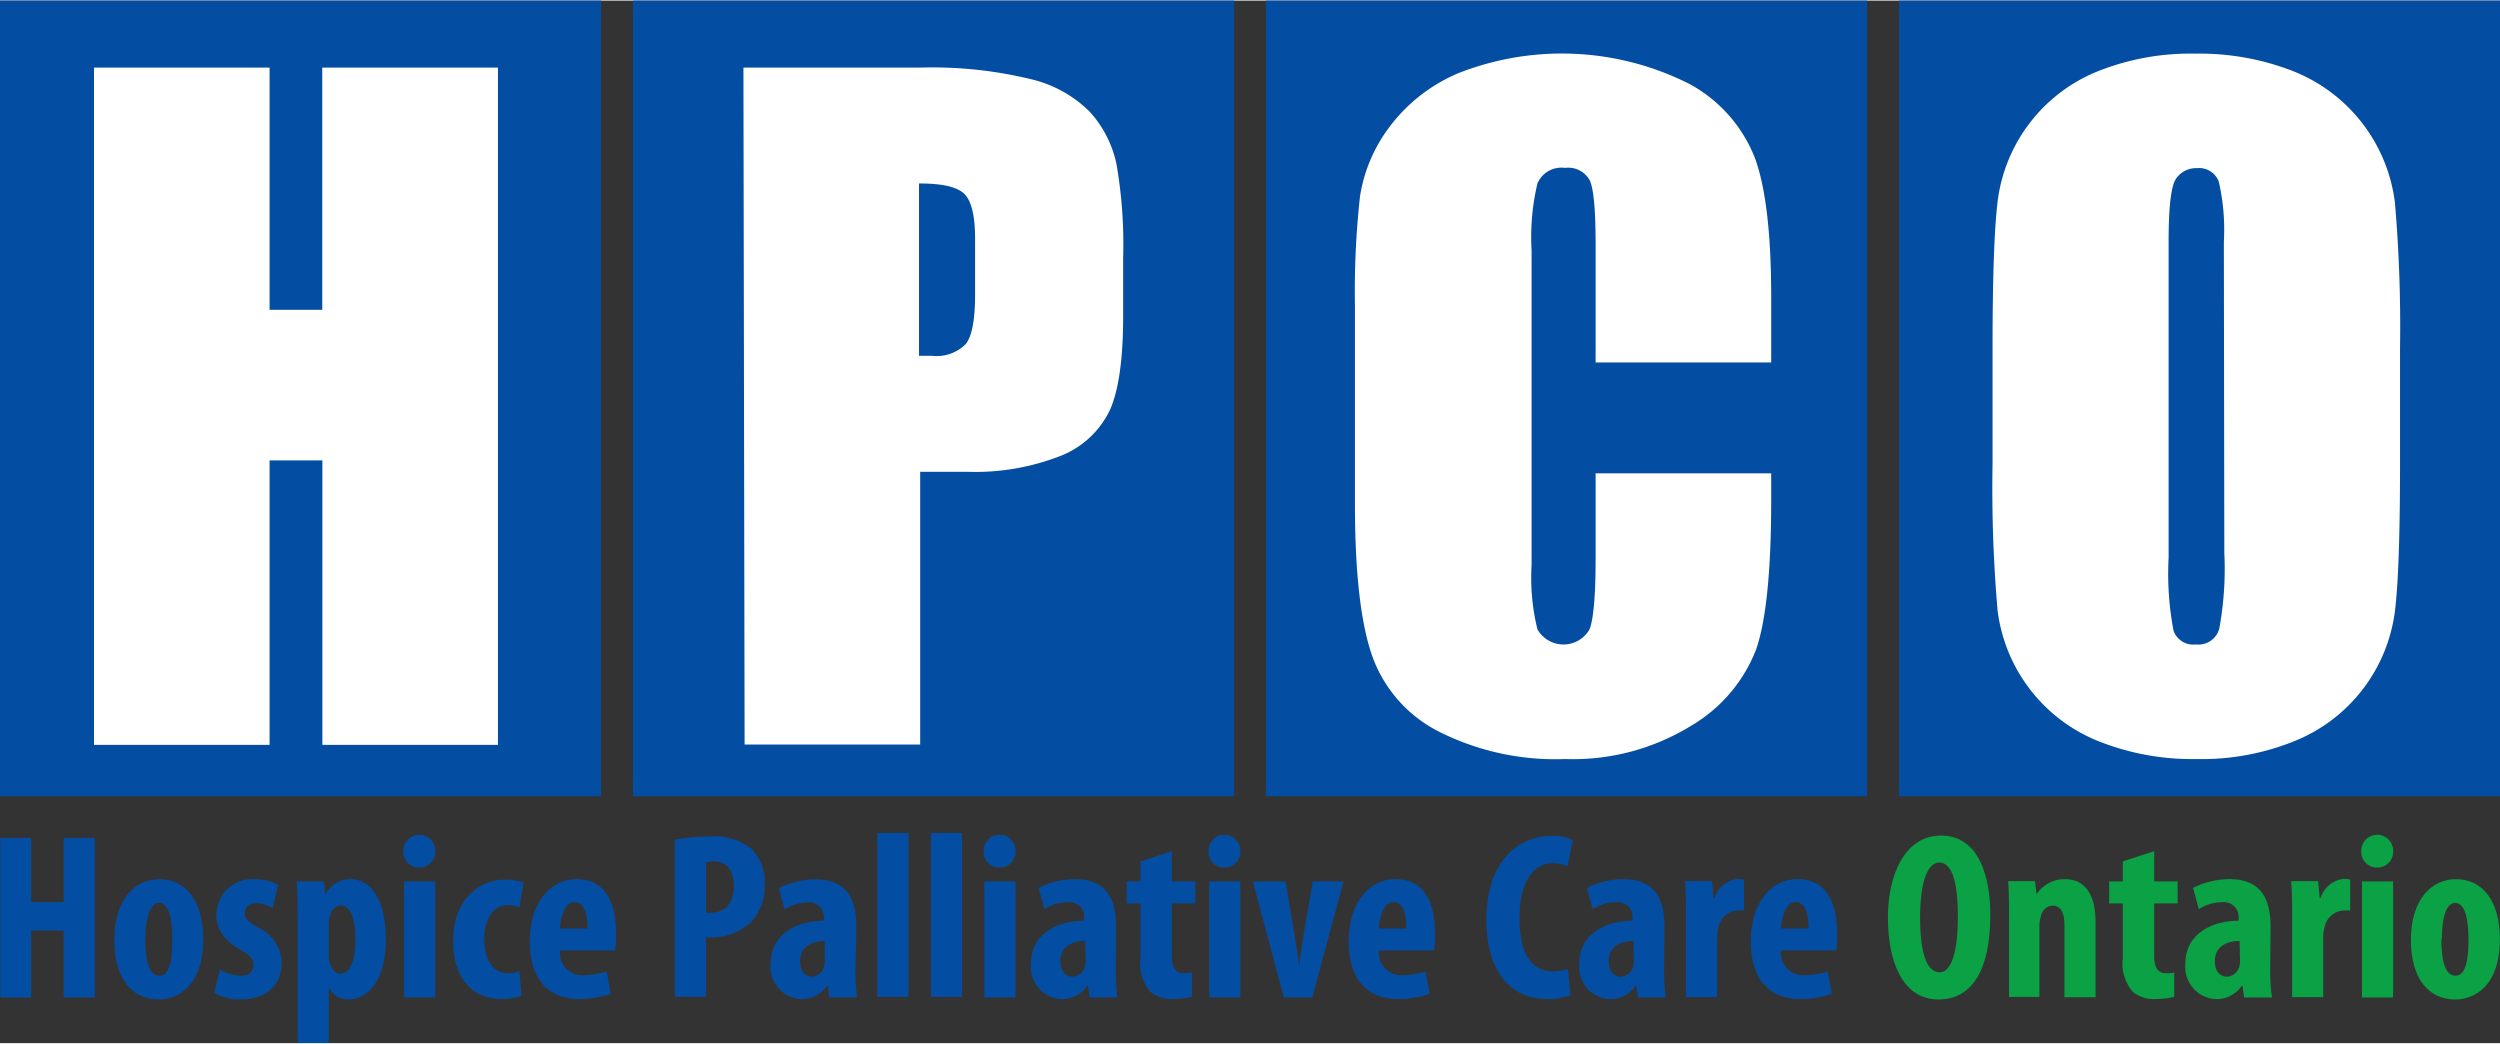 <svg id="Layer_1" data-name="Layer 1" xmlns="http://www.w3.org/2000/svg" width="2.97in" height="1.24in" viewBox="0 0 213.57 89.06">
  <rect x="0" y="0" width="213.57" height="89.06" fill="#333333" stroke="none"/>
  <defs>
    <style>
      .cls-1 {
        fill: #034ea2;
      }

      .cls-2 {
        fill: #fff;
      }

      .cls-3 {
        fill: #0aa245;
      }
    </style>
  </defs>
  <title>HPCO-4c-P</title>
  <g>
    <g>
      <rect class="cls-1" width="51.35" height="67.97"/>
      <path class="cls-2" d="M52.51,17.19V75.05h-15V50.75H33v24.3h-15V17.19H33V37.88h4.5V17.19Z" transform="translate(-9.97 -11.47)"/>
    </g>
    <g>
      <rect class="cls-1" x="54.08" width="51.35" height="67.97"/>
      <path class="cls-2" d="M73.48,17.19H88.63a35.7,35.7,0,0,1,9.45,1,10.49,10.49,0,0,1,5,2.79,9.58,9.58,0,0,1,2.26,4.41,40,40,0,0,1,.58,8v5q0,5.53-1.14,8.07a7.84,7.84,0,0,1-4.2,3.9,20,20,0,0,1-8,1.36h-4v23.3h-15Zm15,9.9V41.81c.43,0,.8,0,1.11,0a3.49,3.49,0,0,0,2.88-1c.54-.68.8-2.09.8-4.24V31.84c0-2-.31-3.26-.92-3.86S90.48,27.09,88.52,27.09Z" transform="translate(-9.97 -11.47)"/>
    </g>
    <g>
      <rect class="cls-1" x="108.15" width="51.35" height="67.97"/>
      <path class="cls-2" d="M161.28,42.38h-15V32.32c0-2.92-.16-4.74-.49-5.47a2.08,2.08,0,0,0-2.12-1.09,2.22,2.22,0,0,0-2.36,1.33,19.8,19.8,0,0,0-.5,5.71V59.68a18.52,18.52,0,0,0,.5,5.5,2.56,2.56,0,0,0,4.45,0c.34-.86.52-2.88.52-6.05V51.85h15v2.26q0,9-1.27,12.74a13,13,0,0,1-5.61,6.59,19.23,19.23,0,0,1-10.7,2.82,22.13,22.13,0,0,1-10.9-2.39,11.62,11.62,0,0,1-5.68-6.63q-1.4-4.23-1.4-12.74V37.59a74.35,74.35,0,0,1,.43-9.38,13.18,13.18,0,0,1,2.56-6,14.22,14.22,0,0,1,5.89-4.56,24.15,24.15,0,0,1,19.64.91A12.25,12.25,0,0,1,159.92,25q1.37,3.82,1.36,11.94Z" transform="translate(-9.97 -11.47)"/>
    </g>
    <g>
      <rect class="cls-1" x="162.23" width="51.35" height="67.97"/>
      <path class="cls-2" d="M215,51.07q0,8.72-.41,12.35a13.86,13.86,0,0,1-8.42,11.23,21.12,21.12,0,0,1-8.58,1.61,21.6,21.6,0,0,1-8.34-1.52,13.88,13.88,0,0,1-8.63-11.17,120.72,120.72,0,0,1-.43-12.5v-9.9q0-8.73.41-12.35A13.82,13.82,0,0,1,189,17.58,21.36,21.36,0,0,1,197.58,16a21.88,21.88,0,0,1,8.35,1.52,13.92,13.92,0,0,1,8.63,11.17A123.81,123.81,0,0,1,215,41.17Zm-15.05-19a18.29,18.29,0,0,0-.44-5.16,1.8,1.8,0,0,0-1.85-1.13,2.07,2.07,0,0,0-1.8.91q-.63.91-.63,5.38v27a26,26,0,0,0,.42,6.22,1.78,1.78,0,0,0,1.91,1.18,1.84,1.84,0,0,0,2-1.36,28.26,28.26,0,0,0,.43-6.46Z" transform="translate(-9.97 -11.47)"/>
    </g>
    <g>
      <path class="cls-1" d="M12.63,83v5.48h2.78V83h2.66V96.63H15.41V90.91H12.63v5.72H10V83Z" transform="translate(-9.97 -11.47)"/>
      <path class="cls-1" d="M27.33,91.64c0,4.14-2.29,5.16-3.79,5.16-2.38,0-3.8-1.87-3.8-5.1,0-3.57,1.87-5.18,3.84-5.18C25.93,86.52,27.33,88.49,27.33,91.64Zm-4.95,0c0,1.7.26,3.13,1.22,3.13s1.09-1.67,1.09-3.13-.22-3.09-1.13-3.09S22.38,90.28,22.38,91.64Z" transform="translate(-9.97 -11.47)"/>
      <path class="cls-1" d="M28.76,94.24a3.71,3.71,0,0,0,1.78.53c.69,0,1.08-.31,1.08-.9s-.29-.83-1.16-1.34c-1.6-.91-2-2-2-2.86a3.07,3.07,0,0,1,3.27-3.15,4.45,4.45,0,0,1,2,.47l-.47,2a2.77,2.77,0,0,0-1.38-.41c-.69,0-1,.41-1,.85s.22.69,1.15,1.24a3.37,3.37,0,0,1,2,3c0,2-1.46,3.13-3.51,3.13a4.29,4.29,0,0,1-2.25-.57Z" transform="translate(-9.97 -11.47)"/>
      <path class="cls-1" d="M35.4,89.85c0-1.2,0-2.19-.09-3.14h2.32l.14,1.13h0a2.3,2.3,0,0,1,2.09-1.32c2.18,0,3.07,2.38,3.07,5.14,0,3.53-1.54,5.14-3.23,5.14a1.92,1.92,0,0,1-1.64-1h0v4.71H35.4ZM38.06,93a2,2,0,0,0,.14.83c.2.61.55.77.85.77.93,0,1.28-1.38,1.28-2.94,0-1.89-.47-2.9-1.26-2.9a1,1,0,0,0-.89.85,1.5,1.5,0,0,0-.12.71Z" transform="translate(-9.97 -11.47)"/>
      <path class="cls-1" d="M47.15,84.09a1.35,1.35,0,0,1-1.4,1.44,1.34,1.34,0,0,1-1.32-1.44,1.36,1.36,0,1,1,2.72,0ZM44.49,96.63V86.71h2.66v9.92Z" transform="translate(-9.97 -11.47)"/>
      <path class="cls-1" d="M54.52,96.47a4.65,4.65,0,0,1-1.68.29c-2.52,0-4.16-1.75-4.16-5,0-3.06,1.8-5.2,4.54-5.2a4,4,0,0,1,1.47.27l-.35,2.09a2.83,2.83,0,0,0-1-.18c-1.27,0-2,1.21-2,2.94s.76,2.88,2,2.88a2.19,2.19,0,0,0,1-.2Z" transform="translate(-9.97 -11.47)"/>
      <path class="cls-1" d="M57.81,92.61a1.9,1.9,0,0,0,2.09,2.11,6,6,0,0,0,1.89-.32l.35,1.91a8.09,8.09,0,0,1-2.7.45c-2.72,0-4.21-1.79-4.21-4.9,0-3.35,1.75-5.34,4-5.34s3.37,1.69,3.37,4.71a9.31,9.31,0,0,1-.08,1.38Zm2.36-1.87c0-1.27-.33-2.27-1.12-2.27s-1.22,1.28-1.24,2.27Z" transform="translate(-9.97 -11.47)"/>
      <path class="cls-1" d="M67.62,83.15a14.13,14.13,0,0,1,2.78-.26,5.16,5.16,0,0,1,3.72,1,4,4,0,0,1,1.18,3,4.58,4.58,0,0,1-1.16,3.29,5,5,0,0,1-3.86,1.3v5.09H67.62Zm2.66,6.23a3.24,3.24,0,0,0,.45,0c1.34,0,1.93-1,1.93-2.23S72.17,85,70.93,85a2,2,0,0,0-.65.1Z" transform="translate(-9.97 -11.47)"/>
      <path class="cls-1" d="M83.05,94.36a16.08,16.08,0,0,0,.14,2.27H80.82l-.14-1h-.06a2.63,2.63,0,0,1-2.2,1.14,2.75,2.75,0,0,1-2.62-3c0-2.62,2.3-3.68,4.55-3.7v-.22A1.26,1.26,0,0,0,79,88.51a3.75,3.75,0,0,0-2,.59l-.49-1.81a6.9,6.9,0,0,1,3.11-.75c3,0,3.51,2.11,3.51,4.14ZM80.43,91.8c-.87,0-2.11.33-2.11,1.71,0,1,.55,1.34,1,1.34A1.14,1.14,0,0,0,80.37,94a1.6,1.6,0,0,0,.06-.46Z" transform="translate(-9.97 -11.47)"/>
      <path class="cls-1" d="M84.92,82.58h2.66v14H84.92Z" transform="translate(-9.97 -11.47)"/>
      <path class="cls-1" d="M89.49,82.58h2.66v14H89.49Z" transform="translate(-9.97 -11.47)"/>
      <path class="cls-1" d="M96.72,84.09a1.35,1.35,0,0,1-1.4,1.44A1.34,1.34,0,0,1,94,84.09a1.36,1.36,0,1,1,2.72,0ZM94.06,96.63V86.71h2.66v9.92Z" transform="translate(-9.97 -11.47)"/>
      <path class="cls-1" d="M105.29,94.36a16.08,16.08,0,0,0,.14,2.27h-2.38l-.14-1h-.06a2.62,2.62,0,0,1-2.19,1.14,2.75,2.75,0,0,1-2.62-3c0-2.62,2.29-3.68,4.55-3.7v-.22a1.26,1.26,0,0,0-1.4-1.36,3.7,3.7,0,0,0-2,.59l-.49-1.81a6.85,6.85,0,0,1,3.1-.75c3,0,3.52,2.11,3.52,4.14Zm-2.62-2.56c-.88,0-2.11.33-2.11,1.71,0,1,.54,1.34,1,1.34a1.15,1.15,0,0,0,1.1-.86,1.6,1.6,0,0,0,.06-.46Z" transform="translate(-9.97 -11.47)"/>
      <path class="cls-1" d="M110.08,84.13v2.58h2v1.88h-2v4.53c0,1.16.49,1.44,1,1.44a4.17,4.17,0,0,0,.71-.06l0,2.07a6.48,6.48,0,0,1-1.63.19,2.81,2.81,0,0,1-1.93-.63,3.67,3.67,0,0,1-.83-2.85V88.59h-1.18V86.71h1.18V85Z" transform="translate(-9.97 -11.47)"/>
      <path class="cls-1" d="M115.93,84.09a1.35,1.35,0,0,1-1.4,1.44,1.34,1.34,0,0,1-1.32-1.44,1.36,1.36,0,1,1,2.72,0Zm-2.66,12.54V86.71h2.66v9.92Z" transform="translate(-9.97 -11.47)"/>
      <path class="cls-1" d="M119.79,86.71l.75,4.44c.14.87.28,1.77.42,2.76h0c.13-1,.25-1.84.39-2.76l.77-4.44h2.62l-2.66,9.92h-2.44L117,86.71Z" transform="translate(-9.97 -11.47)"/>
      <path class="cls-1" d="M127.77,92.61a1.9,1.9,0,0,0,2.09,2.11,6.08,6.08,0,0,0,1.89-.32l.34,1.91a8,8,0,0,1-2.7.45c-2.72,0-4.2-1.79-4.2-4.9,0-3.35,1.74-5.34,4-5.34s3.37,1.69,3.37,4.71a9.31,9.31,0,0,1-.08,1.38Zm2.35-1.87c0-1.27-.32-2.27-1.12-2.27s-1.21,1.28-1.23,2.27Z" transform="translate(-9.97 -11.47)"/>
      <path class="cls-1" d="M144.13,96.43a5.32,5.32,0,0,1-2,.33c-3.51,0-5.18-2.87-5.18-6.77,0-5.15,2.87-7.16,5.53-7.16a3.74,3.74,0,0,1,1.85.36l-.45,2.24a2.59,2.59,0,0,0-1.24-.27c-1.5,0-2.86,1.3-2.86,4.69s1.23,4.55,2.86,4.55a4.77,4.77,0,0,0,1.28-.2Z" transform="translate(-9.97 -11.47)"/>
      <path class="cls-1" d="M152.13,94.36a16.08,16.08,0,0,0,.14,2.27H149.9l-.14-1h-.06a2.63,2.63,0,0,1-2.2,1.14,2.75,2.75,0,0,1-2.62-3c0-2.62,2.3-3.68,4.55-3.7v-.22a1.26,1.26,0,0,0-1.4-1.36,3.75,3.75,0,0,0-2,.59l-.49-1.81a6.9,6.9,0,0,1,3.11-.75c3,0,3.51,2.11,3.51,4.14Zm-2.62-2.56c-.87,0-2.11.33-2.11,1.71,0,1,.55,1.34,1,1.34a1.14,1.14,0,0,0,1.09-.86,1.6,1.6,0,0,0,.06-.46Z" transform="translate(-9.97 -11.47)"/>
      <path class="cls-1" d="M154,89.69c0-1,0-2-.08-3h2.3l.14,1.44h.08a2.31,2.31,0,0,1,1.95-1.63,2,2,0,0,1,.57.06V89.2a5,5,0,0,0-.57,0,1.75,1.75,0,0,0-1.61,1.4,3.32,3.32,0,0,0-.12,1v5H154Z" transform="translate(-9.97 -11.47)"/>
      <path class="cls-1" d="M162.12,92.61a1.9,1.9,0,0,0,2.1,2.11,6,6,0,0,0,1.88-.32l.35,1.91a8.09,8.09,0,0,1-2.7.45c-2.72,0-4.21-1.79-4.21-4.9,0-3.35,1.75-5.34,4-5.34s3.37,1.69,3.37,4.71a9.31,9.31,0,0,1-.08,1.38Zm2.36-1.87c0-1.27-.33-2.27-1.12-2.27s-1.22,1.28-1.24,2.27Z" transform="translate(-9.97 -11.47)"/>
      <path class="cls-3" d="M180,89.55c0,5.15-1.83,7.25-4.42,7.25-3.11,0-4.33-3.29-4.33-7s1.48-7,4.53-7C179.08,82.79,180,86.42,180,89.55Zm-6,.24c0,3.11.59,4.69,1.67,4.69s1.56-2,1.56-4.81c0-2.4-.36-4.57-1.58-4.57C174.61,85.1,174,86.85,174,89.79Z" transform="translate(-9.97 -11.47)"/>
      <path class="cls-3" d="M181.6,89.69c0-1.08,0-2-.08-3h2.29l.14,1.13h0a2.84,2.84,0,0,1,2.4-1.3c1.89,0,2.64,1.51,2.64,3.72v6.37h-2.66V90.42c0-.83-.21-1.64-1-1.64a1.07,1.07,0,0,0-1,.89,2.63,2.63,0,0,0-.14.91v6H181.6Z" transform="translate(-9.97 -11.47)"/>
      <path class="cls-3" d="M194,84.13v2.58H196v1.88H194v4.53c0,1.16.49,1.44,1,1.44a4.08,4.08,0,0,0,.71-.06l0,2.07a6.39,6.39,0,0,1-1.62.19,2.78,2.78,0,0,1-1.93-.63,3.66,3.66,0,0,1-.84-2.85V88.59h-1.17V86.71h1.17V85Z" transform="translate(-9.97 -11.47)"/>
      <path class="cls-3" d="M203.91,94.36a14.66,14.66,0,0,0,.15,2.27h-2.38l-.14-1h-.06a2.63,2.63,0,0,1-2.2,1.14,2.75,2.75,0,0,1-2.62-3c0-2.62,2.3-3.68,4.55-3.7v-.22a1.26,1.26,0,0,0-1.4-1.36,3.75,3.75,0,0,0-2,.59l-.49-1.81a6.9,6.9,0,0,1,3.11-.75c3,0,3.51,2.11,3.51,4.14Zm-2.62-2.56c-.87,0-2.11.33-2.11,1.71,0,1,.55,1.34,1,1.34a1.14,1.14,0,0,0,1.09-.86,1.6,1.6,0,0,0,.06-.46Z" transform="translate(-9.97 -11.47)"/>
      <path class="cls-3" d="M205.78,89.69c0-1,0-2-.08-3H208l.14,1.44h.08a2.31,2.31,0,0,1,1.95-1.63,2,2,0,0,1,.57.06V89.2a5,5,0,0,0-.57,0,1.75,1.75,0,0,0-1.61,1.4,3.32,3.32,0,0,0-.12,1v5h-2.66Z" transform="translate(-9.97 -11.47)"/>
      <path class="cls-3" d="M214.41,84.09a1.35,1.35,0,0,1-1.4,1.44,1.34,1.34,0,0,1-1.32-1.44,1.36,1.36,0,1,1,2.72,0Zm-2.66,12.54V86.71h2.66v9.92Z" transform="translate(-9.97 -11.47)"/>
      <path class="cls-3" d="M223.53,91.64c0,4.14-2.3,5.16-3.8,5.16-2.37,0-3.8-1.87-3.8-5.1,0-3.57,1.87-5.18,3.84-5.18C222.13,86.52,223.53,88.49,223.53,91.64Zm-5,0c0,1.7.27,3.13,1.22,3.13s1.1-1.67,1.1-3.13-.23-3.09-1.14-3.09S218.57,90.28,218.57,91.64Z" transform="translate(-9.97 -11.47)"/>
    </g>
  </g>
</svg>
